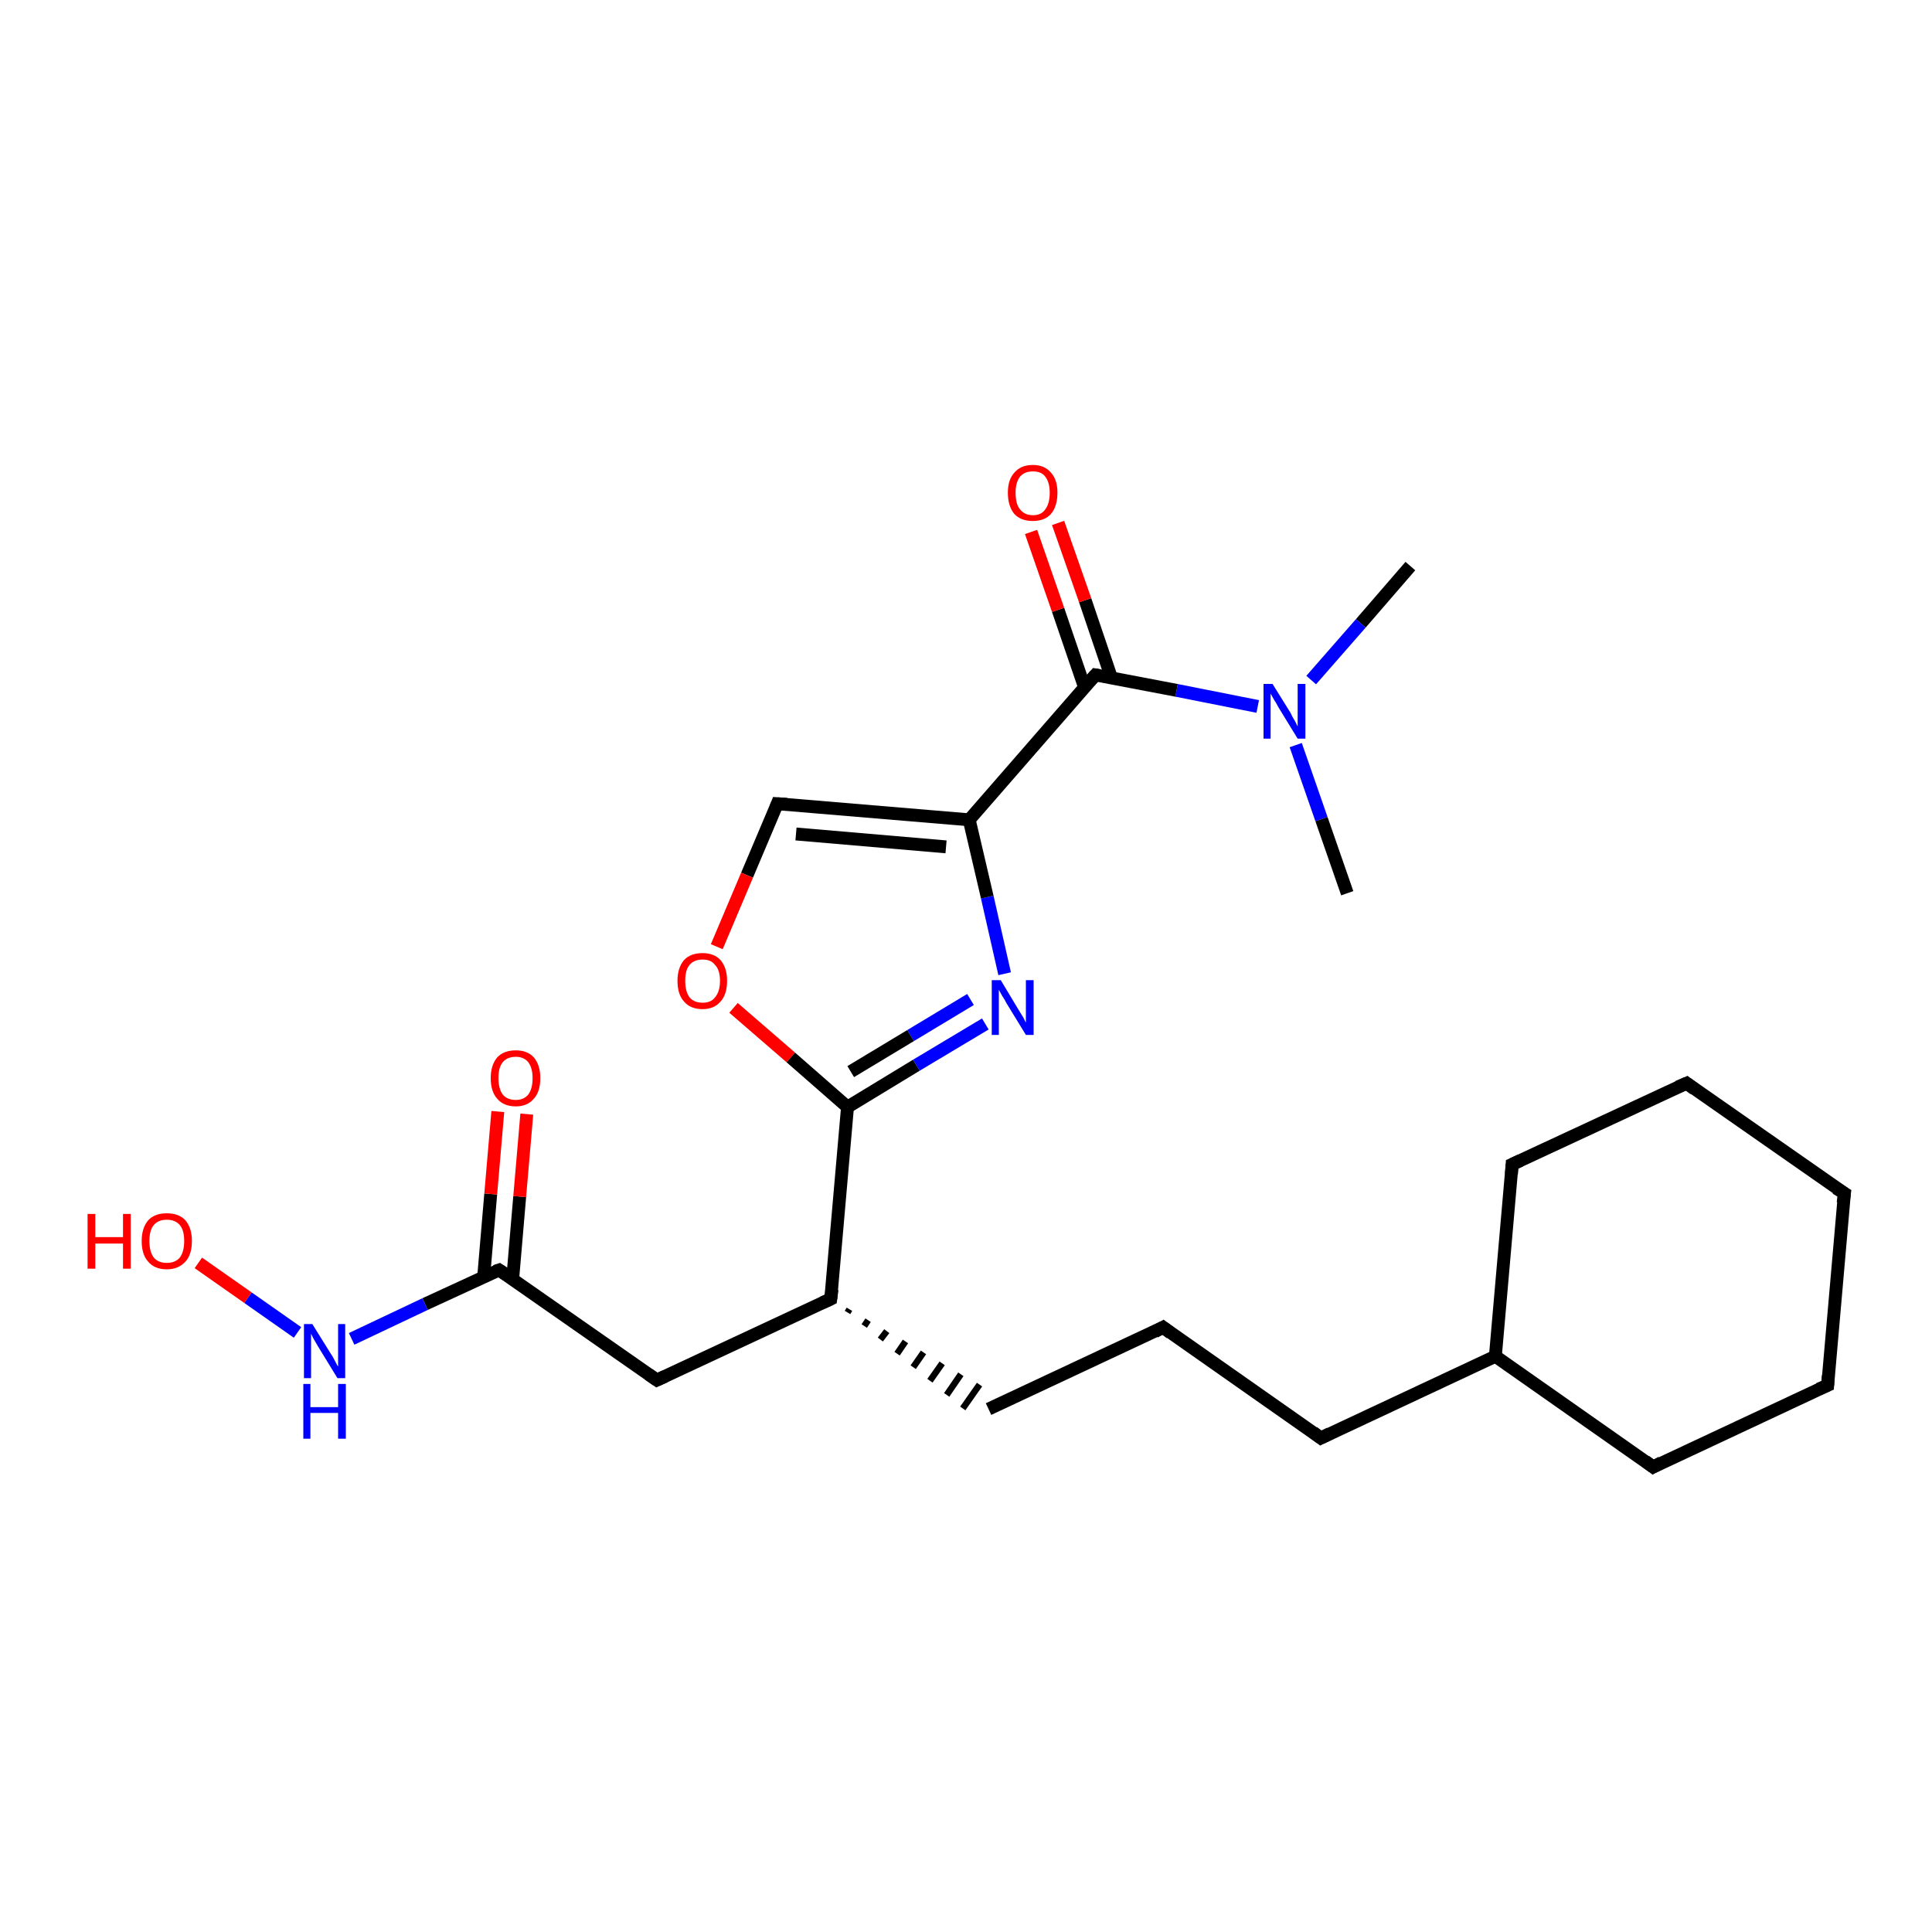 <?xml version='1.0' encoding='iso-8859-1'?>
<svg version='1.1' baseProfile='full'
              xmlns='http://www.w3.org/2000/svg'
                      xmlns:rdkit='http://www.rdkit.org/xml'
                      xmlns:xlink='http://www.w3.org/1999/xlink'
                  xml:space='preserve'
width='300px' height='300px' viewBox='0 0 300 300'>
<!-- END OF HEADER -->
<rect style='opacity:1.0;fill:#FFFFFF;stroke:none' width='300.0' height='300.0' x='0.0' y='0.0'> </rect>
<path class='bond-0 atom-0 atom-1' d='M 219.0,87.9 L 211.3,96.8' style='fill:none;fill-rule:evenodd;stroke:#000000;stroke-width:2.0px;stroke-linecap:butt;stroke-linejoin:miter;stroke-opacity:1' />
<path class='bond-0 atom-0 atom-1' d='M 211.3,96.8 L 203.6,105.6' style='fill:none;fill-rule:evenodd;stroke:#0000FF;stroke-width:2.0px;stroke-linecap:butt;stroke-linejoin:miter;stroke-opacity:1' />
<path class='bond-1 atom-1 atom-2' d='M 201.2,115.7 L 205.2,127.2' style='fill:none;fill-rule:evenodd;stroke:#0000FF;stroke-width:2.0px;stroke-linecap:butt;stroke-linejoin:miter;stroke-opacity:1' />
<path class='bond-1 atom-1 atom-2' d='M 205.2,127.2 L 209.2,138.7' style='fill:none;fill-rule:evenodd;stroke:#000000;stroke-width:2.0px;stroke-linecap:butt;stroke-linejoin:miter;stroke-opacity:1' />
<path class='bond-2 atom-1 atom-3' d='M 195.3,109.7 L 182.7,107.2' style='fill:none;fill-rule:evenodd;stroke:#0000FF;stroke-width:2.0px;stroke-linecap:butt;stroke-linejoin:miter;stroke-opacity:1' />
<path class='bond-2 atom-1 atom-3' d='M 182.7,107.2 L 170.1,104.8' style='fill:none;fill-rule:evenodd;stroke:#000000;stroke-width:2.0px;stroke-linecap:butt;stroke-linejoin:miter;stroke-opacity:1' />
<path class='bond-3 atom-3 atom-4' d='M 172.6,105.3 L 168.5,93.2' style='fill:none;fill-rule:evenodd;stroke:#000000;stroke-width:2.0px;stroke-linecap:butt;stroke-linejoin:miter;stroke-opacity:1' />
<path class='bond-3 atom-3 atom-4' d='M 168.5,93.2 L 164.3,81.2' style='fill:none;fill-rule:evenodd;stroke:#FF0000;stroke-width:2.0px;stroke-linecap:butt;stroke-linejoin:miter;stroke-opacity:1' />
<path class='bond-3 atom-3 atom-4' d='M 168.4,106.7 L 164.3,94.7' style='fill:none;fill-rule:evenodd;stroke:#000000;stroke-width:2.0px;stroke-linecap:butt;stroke-linejoin:miter;stroke-opacity:1' />
<path class='bond-3 atom-3 atom-4' d='M 164.3,94.7 L 160.1,82.6' style='fill:none;fill-rule:evenodd;stroke:#FF0000;stroke-width:2.0px;stroke-linecap:butt;stroke-linejoin:miter;stroke-opacity:1' />
<path class='bond-4 atom-3 atom-5' d='M 170.1,104.8 L 150.5,127.3' style='fill:none;fill-rule:evenodd;stroke:#000000;stroke-width:2.0px;stroke-linecap:butt;stroke-linejoin:miter;stroke-opacity:1' />
<path class='bond-5 atom-5 atom-6' d='M 150.5,127.3 L 120.7,124.8' style='fill:none;fill-rule:evenodd;stroke:#000000;stroke-width:2.0px;stroke-linecap:butt;stroke-linejoin:miter;stroke-opacity:1' />
<path class='bond-5 atom-5 atom-6' d='M 146.9,131.5 L 123.6,129.5' style='fill:none;fill-rule:evenodd;stroke:#000000;stroke-width:2.0px;stroke-linecap:butt;stroke-linejoin:miter;stroke-opacity:1' />
<path class='bond-6 atom-6 atom-7' d='M 120.7,124.8 L 116.0,135.9' style='fill:none;fill-rule:evenodd;stroke:#000000;stroke-width:2.0px;stroke-linecap:butt;stroke-linejoin:miter;stroke-opacity:1' />
<path class='bond-6 atom-6 atom-7' d='M 116.0,135.9 L 111.3,147.0' style='fill:none;fill-rule:evenodd;stroke:#FF0000;stroke-width:2.0px;stroke-linecap:butt;stroke-linejoin:miter;stroke-opacity:1' />
<path class='bond-7 atom-7 atom-8' d='M 113.9,156.5 L 122.8,164.2' style='fill:none;fill-rule:evenodd;stroke:#FF0000;stroke-width:2.0px;stroke-linecap:butt;stroke-linejoin:miter;stroke-opacity:1' />
<path class='bond-7 atom-7 atom-8' d='M 122.8,164.2 L 131.6,171.9' style='fill:none;fill-rule:evenodd;stroke:#000000;stroke-width:2.0px;stroke-linecap:butt;stroke-linejoin:miter;stroke-opacity:1' />
<path class='bond-8 atom-8 atom-9' d='M 131.6,171.9 L 142.3,165.4' style='fill:none;fill-rule:evenodd;stroke:#000000;stroke-width:2.0px;stroke-linecap:butt;stroke-linejoin:miter;stroke-opacity:1' />
<path class='bond-8 atom-8 atom-9' d='M 142.3,165.4 L 153.0,159.0' style='fill:none;fill-rule:evenodd;stroke:#0000FF;stroke-width:2.0px;stroke-linecap:butt;stroke-linejoin:miter;stroke-opacity:1' />
<path class='bond-8 atom-8 atom-9' d='M 132.1,166.4 L 141.4,160.8' style='fill:none;fill-rule:evenodd;stroke:#000000;stroke-width:2.0px;stroke-linecap:butt;stroke-linejoin:miter;stroke-opacity:1' />
<path class='bond-8 atom-8 atom-9' d='M 141.4,160.8 L 150.7,155.2' style='fill:none;fill-rule:evenodd;stroke:#0000FF;stroke-width:2.0px;stroke-linecap:butt;stroke-linejoin:miter;stroke-opacity:1' />
<path class='bond-9 atom-8 atom-10' d='M 131.6,171.9 L 129.0,201.7' style='fill:none;fill-rule:evenodd;stroke:#000000;stroke-width:2.0px;stroke-linecap:butt;stroke-linejoin:miter;stroke-opacity:1' />
<path class='bond-10 atom-10 atom-11' d='M 131.6,203.8 L 131.9,203.3' style='fill:none;fill-rule:evenodd;stroke:#000000;stroke-width:1.0px;stroke-linecap:butt;stroke-linejoin:miter;stroke-opacity:1' />
<path class='bond-10 atom-10 atom-11' d='M 134.2,205.9 L 134.8,205.0' style='fill:none;fill-rule:evenodd;stroke:#000000;stroke-width:1.0px;stroke-linecap:butt;stroke-linejoin:miter;stroke-opacity:1' />
<path class='bond-10 atom-10 atom-11' d='M 136.7,208.0 L 137.7,206.7' style='fill:none;fill-rule:evenodd;stroke:#000000;stroke-width:1.0px;stroke-linecap:butt;stroke-linejoin:miter;stroke-opacity:1' />
<path class='bond-10 atom-10 atom-11' d='M 139.3,210.2 L 140.6,208.3' style='fill:none;fill-rule:evenodd;stroke:#000000;stroke-width:1.0px;stroke-linecap:butt;stroke-linejoin:miter;stroke-opacity:1' />
<path class='bond-10 atom-10 atom-11' d='M 141.8,212.3 L 143.4,210.0' style='fill:none;fill-rule:evenodd;stroke:#000000;stroke-width:1.0px;stroke-linecap:butt;stroke-linejoin:miter;stroke-opacity:1' />
<path class='bond-10 atom-10 atom-11' d='M 144.4,214.4 L 146.3,211.7' style='fill:none;fill-rule:evenodd;stroke:#000000;stroke-width:1.0px;stroke-linecap:butt;stroke-linejoin:miter;stroke-opacity:1' />
<path class='bond-10 atom-10 atom-11' d='M 147.0,216.6 L 149.2,213.4' style='fill:none;fill-rule:evenodd;stroke:#000000;stroke-width:1.0px;stroke-linecap:butt;stroke-linejoin:miter;stroke-opacity:1' />
<path class='bond-10 atom-10 atom-11' d='M 149.5,218.7 L 152.1,215.0' style='fill:none;fill-rule:evenodd;stroke:#000000;stroke-width:1.0px;stroke-linecap:butt;stroke-linejoin:miter;stroke-opacity:1' />
<path class='bond-11 atom-11 atom-12' d='M 153.5,218.8 L 180.6,206.1' style='fill:none;fill-rule:evenodd;stroke:#000000;stroke-width:2.0px;stroke-linecap:butt;stroke-linejoin:miter;stroke-opacity:1' />
<path class='bond-12 atom-12 atom-13' d='M 180.6,206.1 L 205.1,223.3' style='fill:none;fill-rule:evenodd;stroke:#000000;stroke-width:2.0px;stroke-linecap:butt;stroke-linejoin:miter;stroke-opacity:1' />
<path class='bond-13 atom-13 atom-14' d='M 205.1,223.3 L 232.2,210.6' style='fill:none;fill-rule:evenodd;stroke:#000000;stroke-width:2.0px;stroke-linecap:butt;stroke-linejoin:miter;stroke-opacity:1' />
<path class='bond-14 atom-14 atom-15' d='M 232.2,210.6 L 256.7,227.8' style='fill:none;fill-rule:evenodd;stroke:#000000;stroke-width:2.0px;stroke-linecap:butt;stroke-linejoin:miter;stroke-opacity:1' />
<path class='bond-15 atom-15 atom-16' d='M 256.7,227.8 L 283.8,215.1' style='fill:none;fill-rule:evenodd;stroke:#000000;stroke-width:2.0px;stroke-linecap:butt;stroke-linejoin:miter;stroke-opacity:1' />
<path class='bond-16 atom-16 atom-17' d='M 283.8,215.1 L 286.4,185.3' style='fill:none;fill-rule:evenodd;stroke:#000000;stroke-width:2.0px;stroke-linecap:butt;stroke-linejoin:miter;stroke-opacity:1' />
<path class='bond-17 atom-17 atom-18' d='M 286.4,185.3 L 261.9,168.2' style='fill:none;fill-rule:evenodd;stroke:#000000;stroke-width:2.0px;stroke-linecap:butt;stroke-linejoin:miter;stroke-opacity:1' />
<path class='bond-18 atom-18 atom-19' d='M 261.9,168.2 L 234.8,180.8' style='fill:none;fill-rule:evenodd;stroke:#000000;stroke-width:2.0px;stroke-linecap:butt;stroke-linejoin:miter;stroke-opacity:1' />
<path class='bond-19 atom-10 atom-20' d='M 129.0,201.7 L 102.0,214.3' style='fill:none;fill-rule:evenodd;stroke:#000000;stroke-width:2.0px;stroke-linecap:butt;stroke-linejoin:miter;stroke-opacity:1' />
<path class='bond-20 atom-20 atom-21' d='M 102.0,214.3 L 77.5,197.2' style='fill:none;fill-rule:evenodd;stroke:#000000;stroke-width:2.0px;stroke-linecap:butt;stroke-linejoin:miter;stroke-opacity:1' />
<path class='bond-21 atom-21 atom-22' d='M 79.6,198.7 L 80.7,185.8' style='fill:none;fill-rule:evenodd;stroke:#000000;stroke-width:2.0px;stroke-linecap:butt;stroke-linejoin:miter;stroke-opacity:1' />
<path class='bond-21 atom-21 atom-22' d='M 80.7,185.8 L 81.8,173.0' style='fill:none;fill-rule:evenodd;stroke:#FF0000;stroke-width:2.0px;stroke-linecap:butt;stroke-linejoin:miter;stroke-opacity:1' />
<path class='bond-21 atom-21 atom-22' d='M 75.1,198.3 L 76.2,185.4' style='fill:none;fill-rule:evenodd;stroke:#000000;stroke-width:2.0px;stroke-linecap:butt;stroke-linejoin:miter;stroke-opacity:1' />
<path class='bond-21 atom-21 atom-22' d='M 76.2,185.4 L 77.3,172.6' style='fill:none;fill-rule:evenodd;stroke:#FF0000;stroke-width:2.0px;stroke-linecap:butt;stroke-linejoin:miter;stroke-opacity:1' />
<path class='bond-22 atom-21 atom-23' d='M 77.5,197.2 L 66.0,202.5' style='fill:none;fill-rule:evenodd;stroke:#000000;stroke-width:2.0px;stroke-linecap:butt;stroke-linejoin:miter;stroke-opacity:1' />
<path class='bond-22 atom-21 atom-23' d='M 66.0,202.5 L 54.6,207.9' style='fill:none;fill-rule:evenodd;stroke:#0000FF;stroke-width:2.0px;stroke-linecap:butt;stroke-linejoin:miter;stroke-opacity:1' />
<path class='bond-23 atom-23 atom-24' d='M 46.2,206.9 L 38.5,201.5' style='fill:none;fill-rule:evenodd;stroke:#0000FF;stroke-width:2.0px;stroke-linecap:butt;stroke-linejoin:miter;stroke-opacity:1' />
<path class='bond-23 atom-23 atom-24' d='M 38.5,201.5 L 30.8,196.1' style='fill:none;fill-rule:evenodd;stroke:#FF0000;stroke-width:2.0px;stroke-linecap:butt;stroke-linejoin:miter;stroke-opacity:1' />
<path class='bond-24 atom-9 atom-5' d='M 156.0,151.2 L 153.3,139.3' style='fill:none;fill-rule:evenodd;stroke:#0000FF;stroke-width:2.0px;stroke-linecap:butt;stroke-linejoin:miter;stroke-opacity:1' />
<path class='bond-24 atom-9 atom-5' d='M 153.3,139.3 L 150.5,127.3' style='fill:none;fill-rule:evenodd;stroke:#000000;stroke-width:2.0px;stroke-linecap:butt;stroke-linejoin:miter;stroke-opacity:1' />
<path class='bond-25 atom-19 atom-14' d='M 234.8,180.8 L 232.2,210.6' style='fill:none;fill-rule:evenodd;stroke:#000000;stroke-width:2.0px;stroke-linecap:butt;stroke-linejoin:miter;stroke-opacity:1' />
<path d='M 170.7,104.9 L 170.1,104.8 L 169.1,105.9' style='fill:none;stroke:#000000;stroke-width:2.0px;stroke-linecap:butt;stroke-linejoin:miter;stroke-opacity:1;' />
<path d='M 122.2,124.9 L 120.7,124.8 L 120.5,125.3' style='fill:none;stroke:#000000;stroke-width:2.0px;stroke-linecap:butt;stroke-linejoin:miter;stroke-opacity:1;' />
<path d='M 129.2,200.2 L 129.0,201.7 L 127.7,202.3' style='fill:none;stroke:#000000;stroke-width:2.0px;stroke-linecap:butt;stroke-linejoin:miter;stroke-opacity:1;' />
<path d='M 179.3,206.8 L 180.6,206.1 L 181.8,207.0' style='fill:none;stroke:#000000;stroke-width:2.0px;stroke-linecap:butt;stroke-linejoin:miter;stroke-opacity:1;' />
<path d='M 203.9,222.4 L 205.1,223.3 L 206.5,222.6' style='fill:none;stroke:#000000;stroke-width:2.0px;stroke-linecap:butt;stroke-linejoin:miter;stroke-opacity:1;' />
<path d='M 255.5,226.9 L 256.7,227.8 L 258.0,227.1' style='fill:none;stroke:#000000;stroke-width:2.0px;stroke-linecap:butt;stroke-linejoin:miter;stroke-opacity:1;' />
<path d='M 282.4,215.7 L 283.8,215.1 L 283.9,213.6' style='fill:none;stroke:#000000;stroke-width:2.0px;stroke-linecap:butt;stroke-linejoin:miter;stroke-opacity:1;' />
<path d='M 286.2,186.8 L 286.4,185.3 L 285.1,184.5' style='fill:none;stroke:#000000;stroke-width:2.0px;stroke-linecap:butt;stroke-linejoin:miter;stroke-opacity:1;' />
<path d='M 263.1,169.1 L 261.9,168.2 L 260.5,168.8' style='fill:none;stroke:#000000;stroke-width:2.0px;stroke-linecap:butt;stroke-linejoin:miter;stroke-opacity:1;' />
<path d='M 236.1,180.2 L 234.8,180.8 L 234.7,182.3' style='fill:none;stroke:#000000;stroke-width:2.0px;stroke-linecap:butt;stroke-linejoin:miter;stroke-opacity:1;' />
<path d='M 103.3,213.7 L 102.0,214.3 L 100.7,213.4' style='fill:none;stroke:#000000;stroke-width:2.0px;stroke-linecap:butt;stroke-linejoin:miter;stroke-opacity:1;' />
<path d='M 78.7,198.0 L 77.5,197.2 L 76.9,197.4' style='fill:none;stroke:#000000;stroke-width:2.0px;stroke-linecap:butt;stroke-linejoin:miter;stroke-opacity:1;' />
<path class='atom-1' d='M 197.6 106.2
L 200.4 110.7
Q 200.6 111.2, 201.1 112.0
Q 201.5 112.8, 201.5 112.8
L 201.5 106.2
L 202.7 106.2
L 202.7 114.7
L 201.5 114.7
L 198.5 109.8
Q 198.2 109.2, 197.8 108.6
Q 197.4 107.9, 197.3 107.7
L 197.3 114.7
L 196.2 114.7
L 196.2 106.2
L 197.6 106.2
' fill='#0000FF'/>
<path class='atom-4' d='M 156.5 76.5
Q 156.5 74.5, 157.5 73.4
Q 158.5 72.2, 160.4 72.2
Q 162.2 72.2, 163.2 73.4
Q 164.2 74.5, 164.2 76.5
Q 164.2 78.6, 163.2 79.8
Q 162.2 80.9, 160.4 80.9
Q 158.5 80.9, 157.5 79.8
Q 156.5 78.6, 156.5 76.5
M 160.4 80.0
Q 161.7 80.0, 162.3 79.1
Q 163.0 78.2, 163.0 76.5
Q 163.0 74.9, 162.3 74.0
Q 161.7 73.2, 160.4 73.2
Q 159.1 73.2, 158.4 74.0
Q 157.7 74.9, 157.7 76.5
Q 157.7 78.3, 158.4 79.1
Q 159.1 80.0, 160.4 80.0
' fill='#FF0000'/>
<path class='atom-7' d='M 105.2 152.3
Q 105.2 150.3, 106.2 149.1
Q 107.2 148.0, 109.1 148.0
Q 110.9 148.0, 111.9 149.1
Q 112.9 150.3, 112.9 152.3
Q 112.9 154.4, 111.9 155.5
Q 110.9 156.7, 109.1 156.7
Q 107.2 156.7, 106.2 155.5
Q 105.2 154.4, 105.2 152.3
M 109.1 155.7
Q 110.4 155.7, 111.0 154.9
Q 111.8 154.0, 111.8 152.3
Q 111.8 150.6, 111.0 149.8
Q 110.4 149.0, 109.1 149.0
Q 107.8 149.0, 107.1 149.8
Q 106.4 150.6, 106.4 152.3
Q 106.4 154.0, 107.1 154.9
Q 107.8 155.7, 109.1 155.7
' fill='#FF0000'/>
<path class='atom-9' d='M 155.4 152.2
L 158.1 156.7
Q 158.4 157.2, 158.9 158.0
Q 159.3 158.8, 159.3 158.8
L 159.3 152.2
L 160.5 152.2
L 160.5 160.7
L 159.3 160.7
L 156.3 155.8
Q 156.0 155.2, 155.6 154.6
Q 155.2 153.9, 155.1 153.7
L 155.1 160.7
L 154.0 160.7
L 154.0 152.2
L 155.4 152.2
' fill='#0000FF'/>
<path class='atom-22' d='M 76.2 167.4
Q 76.2 165.4, 77.2 164.2
Q 78.2 163.1, 80.1 163.1
Q 81.9 163.1, 82.9 164.2
Q 83.9 165.4, 83.9 167.4
Q 83.9 169.5, 82.9 170.6
Q 81.9 171.8, 80.1 171.8
Q 78.2 171.8, 77.2 170.6
Q 76.2 169.5, 76.2 167.4
M 80.1 170.8
Q 81.3 170.8, 82.0 170.0
Q 82.7 169.1, 82.7 167.4
Q 82.7 165.8, 82.0 164.9
Q 81.3 164.1, 80.1 164.1
Q 78.8 164.1, 78.1 164.9
Q 77.4 165.7, 77.4 167.4
Q 77.4 169.1, 78.1 170.0
Q 78.8 170.8, 80.1 170.8
' fill='#FF0000'/>
<path class='atom-23' d='M 48.5 205.6
L 51.3 210.1
Q 51.6 210.5, 52.0 211.3
Q 52.4 212.1, 52.5 212.2
L 52.5 205.6
L 53.6 205.6
L 53.6 214.0
L 52.4 214.0
L 49.4 209.1
Q 49.1 208.6, 48.7 207.9
Q 48.4 207.3, 48.3 207.1
L 48.3 214.0
L 47.2 214.0
L 47.2 205.6
L 48.5 205.6
' fill='#0000FF'/>
<path class='atom-23' d='M 47.1 214.9
L 48.2 214.9
L 48.2 218.5
L 52.5 218.5
L 52.5 214.9
L 53.7 214.9
L 53.7 223.4
L 52.5 223.4
L 52.5 219.4
L 48.2 219.4
L 48.2 223.4
L 47.1 223.4
L 47.1 214.9
' fill='#0000FF'/>
<path class='atom-24' d='M 13.6 188.5
L 14.8 188.5
L 14.8 192.1
L 19.1 192.1
L 19.1 188.5
L 20.3 188.5
L 20.3 197.0
L 19.1 197.0
L 19.1 193.1
L 14.8 193.1
L 14.8 197.0
L 13.6 197.0
L 13.6 188.5
' fill='#FF0000'/>
<path class='atom-24' d='M 22.0 192.7
Q 22.0 190.7, 23.0 189.5
Q 24.0 188.4, 25.9 188.4
Q 27.8 188.4, 28.8 189.5
Q 29.8 190.7, 29.8 192.7
Q 29.8 194.8, 28.8 195.9
Q 27.7 197.1, 25.9 197.1
Q 24.0 197.1, 23.0 195.9
Q 22.0 194.8, 22.0 192.7
M 25.9 196.1
Q 27.2 196.1, 27.9 195.3
Q 28.6 194.4, 28.6 192.7
Q 28.6 191.0, 27.9 190.2
Q 27.2 189.4, 25.9 189.4
Q 24.6 189.4, 23.9 190.2
Q 23.2 191.0, 23.2 192.7
Q 23.2 194.4, 23.9 195.3
Q 24.6 196.1, 25.9 196.1
' fill='#FF0000'/>
</svg>
